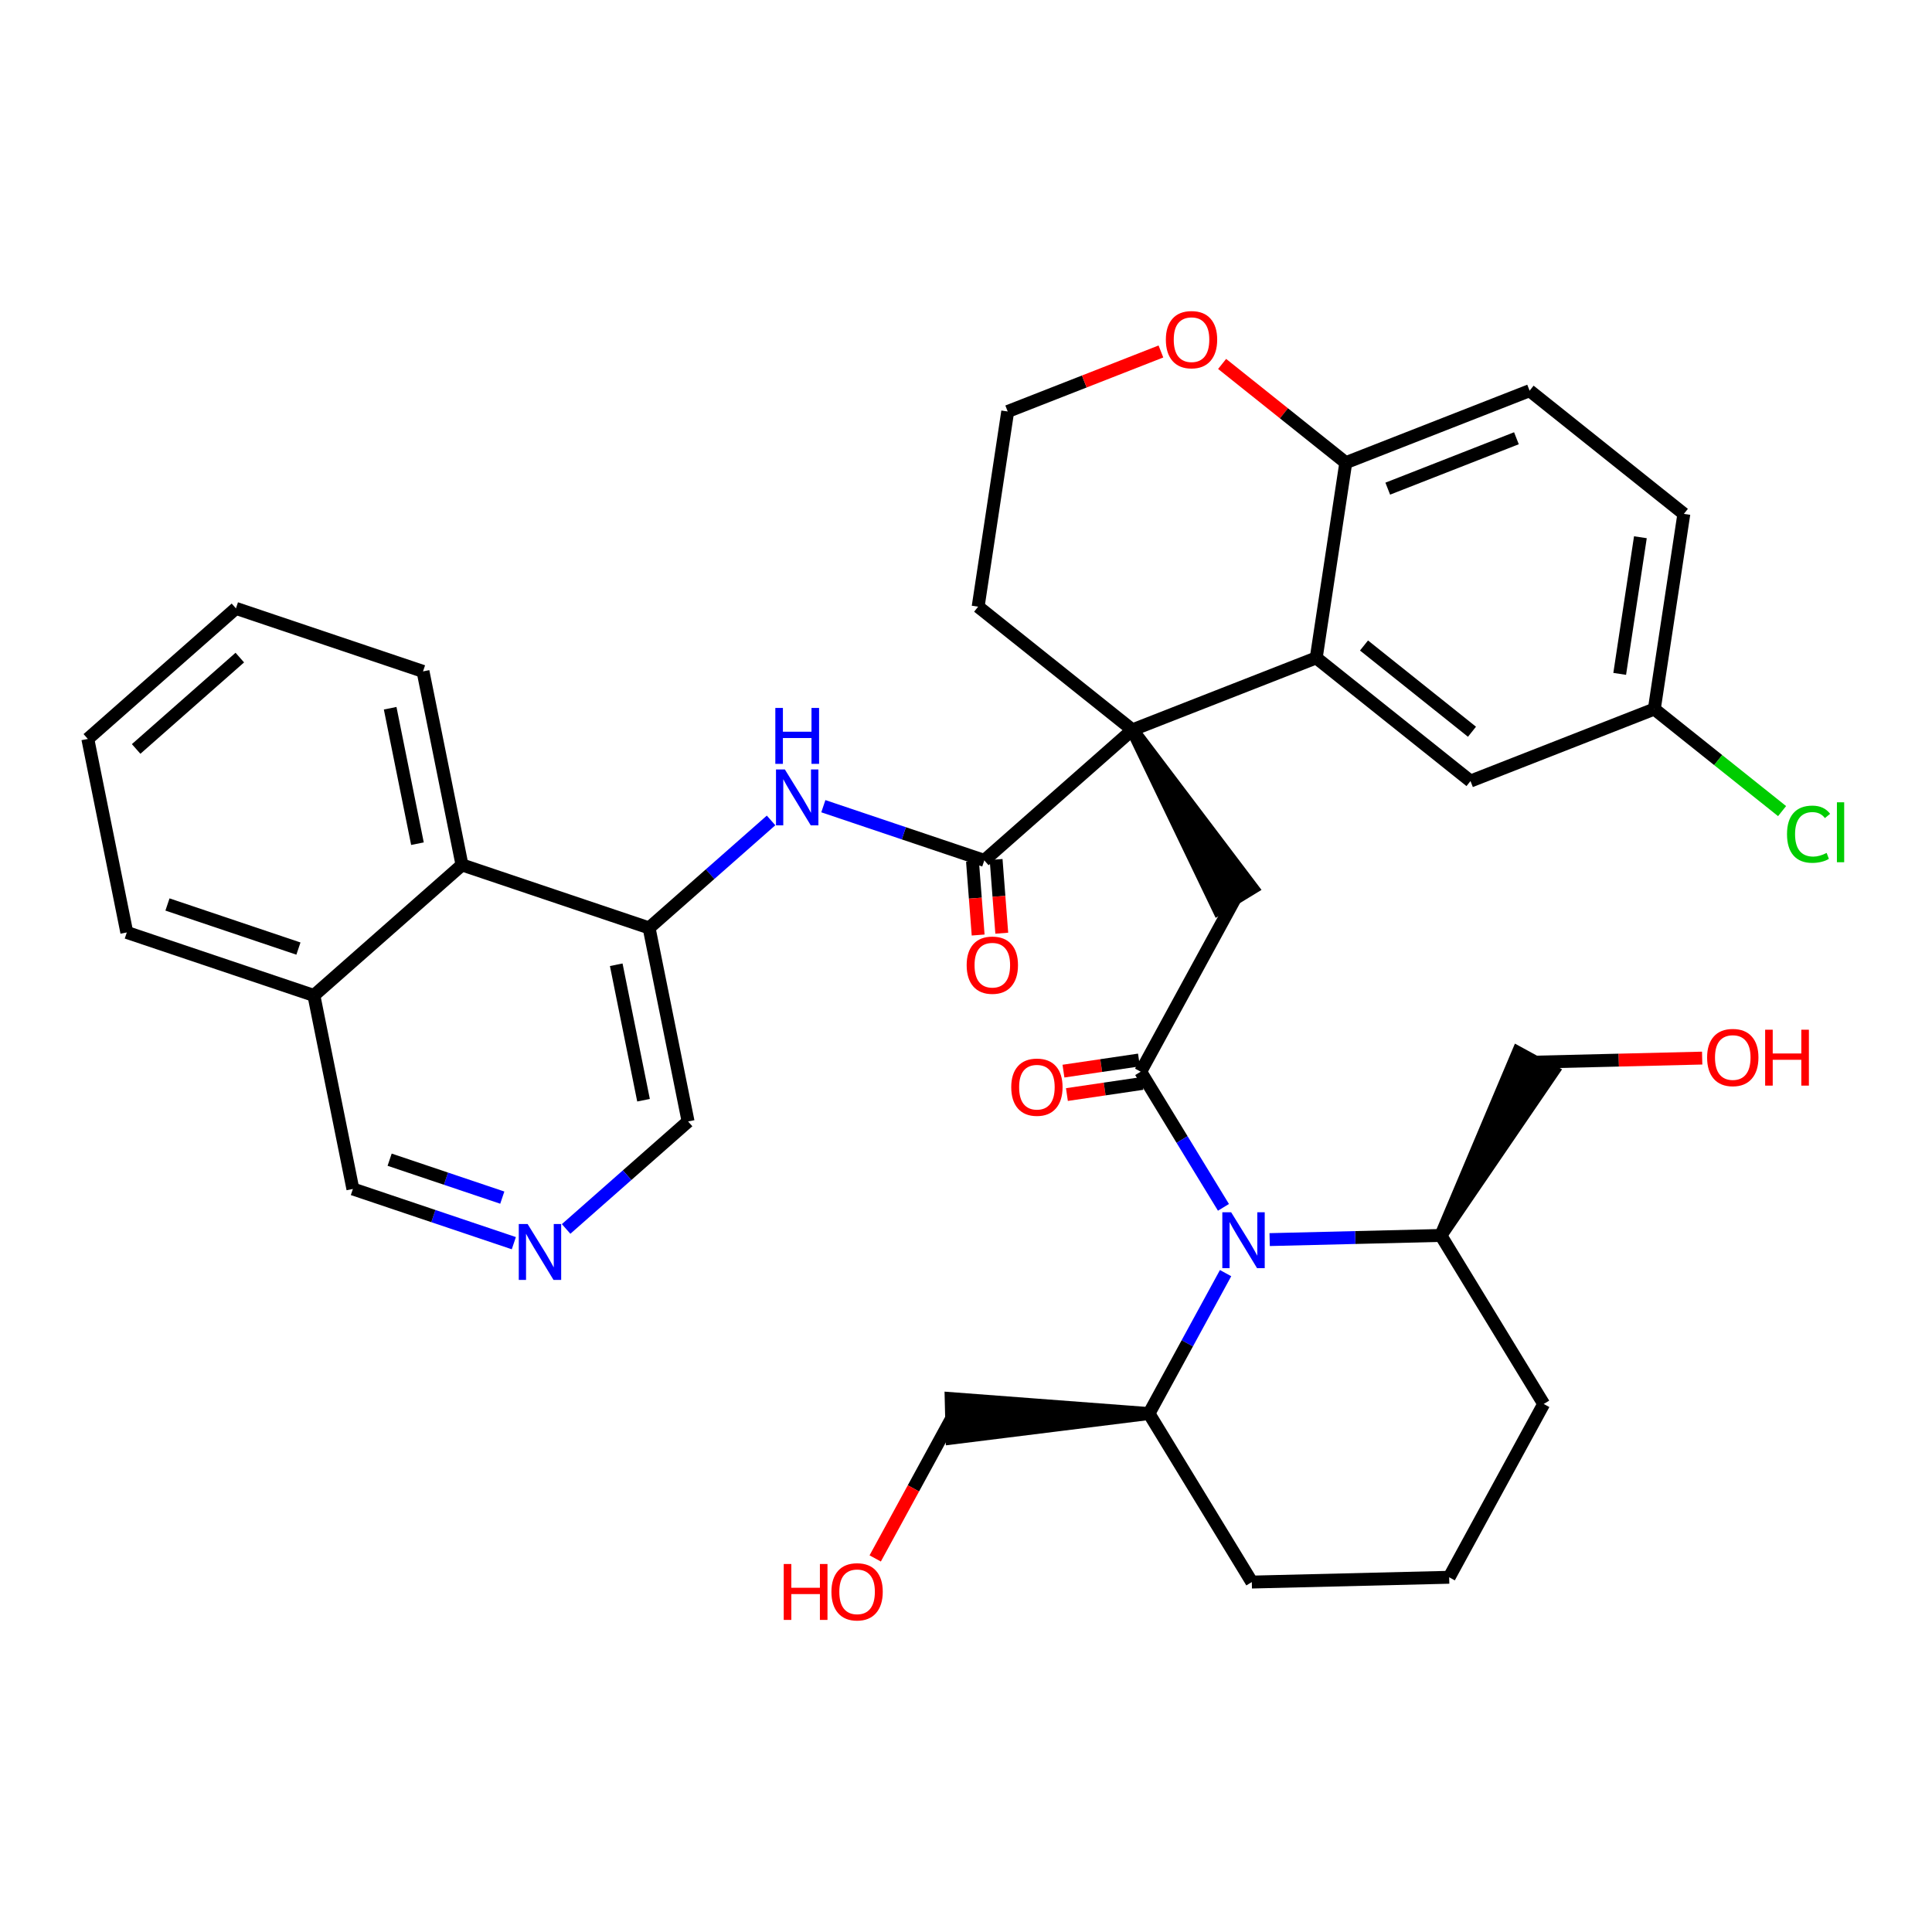 <?xml version='1.0' encoding='iso-8859-1'?>
<svg version='1.1' baseProfile='full'
              xmlns='http://www.w3.org/2000/svg'
                      xmlns:rdkit='http://www.rdkit.org/xml'
                      xmlns:xlink='http://www.w3.org/1999/xlink'
                  xml:space='preserve'
width='300px' height='300px' viewBox='0 0 300 300'>
<!-- END OF HEADER -->
<rect style='opacity:1.0;fill:#FFFFFF;stroke:none' width='300' height='300' x='0' y='0'> </rect>
<rect style='opacity:1.0;fill:#FFFFFF;stroke:none' width='300' height='300' x='0' y='0'> </rect>
<path class='bond-0 atom-0 atom-1' d='M 165.671,169.963 L 171.533,169.099' style='fill:none;fill-rule:evenodd;stroke:#FF0000;stroke-width:2.0px;stroke-linecap:butt;stroke-linejoin:miter;stroke-opacity:1' />
<path class='bond-0 atom-0 atom-1' d='M 171.533,169.099 L 177.395,168.234' style='fill:none;fill-rule:evenodd;stroke:#000000;stroke-width:2.0px;stroke-linecap:butt;stroke-linejoin:miter;stroke-opacity:1' />
<path class='bond-0 atom-0 atom-1' d='M 165.134,166.324 L 170.996,165.459' style='fill:none;fill-rule:evenodd;stroke:#FF0000;stroke-width:2.0px;stroke-linecap:butt;stroke-linejoin:miter;stroke-opacity:1' />
<path class='bond-0 atom-0 atom-1' d='M 170.996,165.459 L 176.858,164.595' style='fill:none;fill-rule:evenodd;stroke:#000000;stroke-width:2.0px;stroke-linecap:butt;stroke-linejoin:miter;stroke-opacity:1' />
<path class='bond-1 atom-1 atom-2' d='M 177.127,166.414 L 191.806,139.503' style='fill:none;fill-rule:evenodd;stroke:#000000;stroke-width:2.0px;stroke-linecap:butt;stroke-linejoin:miter;stroke-opacity:1' />
<path class='bond-26 atom-1 atom-27' d='M 177.127,166.414 L 183.552,176.945' style='fill:none;fill-rule:evenodd;stroke:#000000;stroke-width:2.0px;stroke-linecap:butt;stroke-linejoin:miter;stroke-opacity:1' />
<path class='bond-26 atom-1 atom-27' d='M 183.552,176.945 L 189.977,187.476' style='fill:none;fill-rule:evenodd;stroke:#0000FF;stroke-width:2.0px;stroke-linecap:butt;stroke-linejoin:miter;stroke-opacity:1' />
<path class='bond-2 atom-3 atom-2' d='M 175.84,113.334 L 189.189,141.099 L 194.423,137.906 Z' style='fill:#000000;fill-rule:evenodd;fill-opacity:1;stroke:#000000;stroke-width:2.0px;stroke-linecap:butt;stroke-linejoin:miter;stroke-opacity:1;' />
<path class='bond-3 atom-3 atom-4' d='M 175.84,113.334 L 152.841,133.602' style='fill:none;fill-rule:evenodd;stroke:#000000;stroke-width:2.0px;stroke-linecap:butt;stroke-linejoin:miter;stroke-opacity:1' />
<path class='bond-16 atom-3 atom-17' d='M 175.84,113.334 L 151.886,94.205' style='fill:none;fill-rule:evenodd;stroke:#000000;stroke-width:2.0px;stroke-linecap:butt;stroke-linejoin:miter;stroke-opacity:1' />
<path class='bond-36 atom-26 atom-3' d='M 204.383,102.155 L 175.84,113.334' style='fill:none;fill-rule:evenodd;stroke:#000000;stroke-width:2.0px;stroke-linecap:butt;stroke-linejoin:miter;stroke-opacity:1' />
<path class='bond-4 atom-4 atom-5' d='M 151.007,133.743 L 151.447,139.466' style='fill:none;fill-rule:evenodd;stroke:#000000;stroke-width:2.0px;stroke-linecap:butt;stroke-linejoin:miter;stroke-opacity:1' />
<path class='bond-4 atom-4 atom-5' d='M 151.447,139.466 L 151.886,145.19' style='fill:none;fill-rule:evenodd;stroke:#FF0000;stroke-width:2.0px;stroke-linecap:butt;stroke-linejoin:miter;stroke-opacity:1' />
<path class='bond-4 atom-4 atom-5' d='M 154.675,133.462 L 155.114,139.185' style='fill:none;fill-rule:evenodd;stroke:#000000;stroke-width:2.0px;stroke-linecap:butt;stroke-linejoin:miter;stroke-opacity:1' />
<path class='bond-4 atom-4 atom-5' d='M 155.114,139.185 L 155.554,144.908' style='fill:none;fill-rule:evenodd;stroke:#FF0000;stroke-width:2.0px;stroke-linecap:butt;stroke-linejoin:miter;stroke-opacity:1' />
<path class='bond-5 atom-4 atom-6' d='M 152.841,133.602 L 140.345,129.394' style='fill:none;fill-rule:evenodd;stroke:#000000;stroke-width:2.0px;stroke-linecap:butt;stroke-linejoin:miter;stroke-opacity:1' />
<path class='bond-5 atom-4 atom-6' d='M 140.345,129.394 L 127.848,125.186' style='fill:none;fill-rule:evenodd;stroke:#0000FF;stroke-width:2.0px;stroke-linecap:butt;stroke-linejoin:miter;stroke-opacity:1' />
<path class='bond-6 atom-6 atom-7' d='M 119.731,127.396 L 110.261,135.742' style='fill:none;fill-rule:evenodd;stroke:#0000FF;stroke-width:2.0px;stroke-linecap:butt;stroke-linejoin:miter;stroke-opacity:1' />
<path class='bond-6 atom-6 atom-7' d='M 110.261,135.742 L 100.791,144.087' style='fill:none;fill-rule:evenodd;stroke:#000000;stroke-width:2.0px;stroke-linecap:butt;stroke-linejoin:miter;stroke-opacity:1' />
<path class='bond-7 atom-7 atom-8' d='M 100.791,144.087 L 106.845,174.138' style='fill:none;fill-rule:evenodd;stroke:#000000;stroke-width:2.0px;stroke-linecap:butt;stroke-linejoin:miter;stroke-opacity:1' />
<path class='bond-7 atom-7 atom-8' d='M 95.689,149.806 L 99.927,170.842' style='fill:none;fill-rule:evenodd;stroke:#000000;stroke-width:2.0px;stroke-linecap:butt;stroke-linejoin:miter;stroke-opacity:1' />
<path class='bond-38 atom-16 atom-7' d='M 71.74,134.304 L 100.791,144.087' style='fill:none;fill-rule:evenodd;stroke:#000000;stroke-width:2.0px;stroke-linecap:butt;stroke-linejoin:miter;stroke-opacity:1' />
<path class='bond-8 atom-8 atom-9' d='M 106.845,174.138 L 97.375,182.484' style='fill:none;fill-rule:evenodd;stroke:#000000;stroke-width:2.0px;stroke-linecap:butt;stroke-linejoin:miter;stroke-opacity:1' />
<path class='bond-8 atom-8 atom-9' d='M 97.375,182.484 L 87.906,190.83' style='fill:none;fill-rule:evenodd;stroke:#0000FF;stroke-width:2.0px;stroke-linecap:butt;stroke-linejoin:miter;stroke-opacity:1' />
<path class='bond-9 atom-9 atom-10' d='M 79.788,193.04 L 67.292,188.832' style='fill:none;fill-rule:evenodd;stroke:#0000FF;stroke-width:2.0px;stroke-linecap:butt;stroke-linejoin:miter;stroke-opacity:1' />
<path class='bond-9 atom-9 atom-10' d='M 67.292,188.832 L 54.795,184.623' style='fill:none;fill-rule:evenodd;stroke:#000000;stroke-width:2.0px;stroke-linecap:butt;stroke-linejoin:miter;stroke-opacity:1' />
<path class='bond-9 atom-9 atom-10' d='M 77.996,185.967 L 69.248,183.021' style='fill:none;fill-rule:evenodd;stroke:#0000FF;stroke-width:2.0px;stroke-linecap:butt;stroke-linejoin:miter;stroke-opacity:1' />
<path class='bond-9 atom-9 atom-10' d='M 69.248,183.021 L 60.501,180.076' style='fill:none;fill-rule:evenodd;stroke:#000000;stroke-width:2.0px;stroke-linecap:butt;stroke-linejoin:miter;stroke-opacity:1' />
<path class='bond-10 atom-10 atom-11' d='M 54.795,184.623 L 48.742,154.572' style='fill:none;fill-rule:evenodd;stroke:#000000;stroke-width:2.0px;stroke-linecap:butt;stroke-linejoin:miter;stroke-opacity:1' />
<path class='bond-11 atom-11 atom-12' d='M 48.742,154.572 L 19.69,144.789' style='fill:none;fill-rule:evenodd;stroke:#000000;stroke-width:2.0px;stroke-linecap:butt;stroke-linejoin:miter;stroke-opacity:1' />
<path class='bond-11 atom-11 atom-12' d='M 46.34,147.295 L 26.004,140.447' style='fill:none;fill-rule:evenodd;stroke:#000000;stroke-width:2.0px;stroke-linecap:butt;stroke-linejoin:miter;stroke-opacity:1' />
<path class='bond-40 atom-16 atom-11' d='M 71.74,134.304 L 48.742,154.572' style='fill:none;fill-rule:evenodd;stroke:#000000;stroke-width:2.0px;stroke-linecap:butt;stroke-linejoin:miter;stroke-opacity:1' />
<path class='bond-12 atom-12 atom-13' d='M 19.69,144.789 L 13.636,114.738' style='fill:none;fill-rule:evenodd;stroke:#000000;stroke-width:2.0px;stroke-linecap:butt;stroke-linejoin:miter;stroke-opacity:1' />
<path class='bond-13 atom-13 atom-14' d='M 13.636,114.738 L 36.635,94.47' style='fill:none;fill-rule:evenodd;stroke:#000000;stroke-width:2.0px;stroke-linecap:butt;stroke-linejoin:miter;stroke-opacity:1' />
<path class='bond-13 atom-13 atom-14' d='M 21.14,116.298 L 37.238,102.11' style='fill:none;fill-rule:evenodd;stroke:#000000;stroke-width:2.0px;stroke-linecap:butt;stroke-linejoin:miter;stroke-opacity:1' />
<path class='bond-14 atom-14 atom-15' d='M 36.635,94.47 L 65.686,104.253' style='fill:none;fill-rule:evenodd;stroke:#000000;stroke-width:2.0px;stroke-linecap:butt;stroke-linejoin:miter;stroke-opacity:1' />
<path class='bond-15 atom-15 atom-16' d='M 65.686,104.253 L 71.74,134.304' style='fill:none;fill-rule:evenodd;stroke:#000000;stroke-width:2.0px;stroke-linecap:butt;stroke-linejoin:miter;stroke-opacity:1' />
<path class='bond-15 atom-15 atom-16' d='M 60.584,109.972 L 64.822,131.007' style='fill:none;fill-rule:evenodd;stroke:#000000;stroke-width:2.0px;stroke-linecap:butt;stroke-linejoin:miter;stroke-opacity:1' />
<path class='bond-17 atom-17 atom-18' d='M 151.886,94.205 L 156.476,63.896' style='fill:none;fill-rule:evenodd;stroke:#000000;stroke-width:2.0px;stroke-linecap:butt;stroke-linejoin:miter;stroke-opacity:1' />
<path class='bond-18 atom-18 atom-19' d='M 156.476,63.896 L 168.371,59.237' style='fill:none;fill-rule:evenodd;stroke:#000000;stroke-width:2.0px;stroke-linecap:butt;stroke-linejoin:miter;stroke-opacity:1' />
<path class='bond-18 atom-18 atom-19' d='M 168.371,59.237 L 180.267,54.577' style='fill:none;fill-rule:evenodd;stroke:#FF0000;stroke-width:2.0px;stroke-linecap:butt;stroke-linejoin:miter;stroke-opacity:1' />
<path class='bond-19 atom-19 atom-20' d='M 189.77,56.511 L 199.371,64.178' style='fill:none;fill-rule:evenodd;stroke:#FF0000;stroke-width:2.0px;stroke-linecap:butt;stroke-linejoin:miter;stroke-opacity:1' />
<path class='bond-19 atom-19 atom-20' d='M 199.371,64.178 L 208.972,71.846' style='fill:none;fill-rule:evenodd;stroke:#000000;stroke-width:2.0px;stroke-linecap:butt;stroke-linejoin:miter;stroke-opacity:1' />
<path class='bond-20 atom-20 atom-21' d='M 208.972,71.846 L 237.516,60.666' style='fill:none;fill-rule:evenodd;stroke:#000000;stroke-width:2.0px;stroke-linecap:butt;stroke-linejoin:miter;stroke-opacity:1' />
<path class='bond-20 atom-20 atom-21' d='M 215.49,75.877 L 235.47,68.051' style='fill:none;fill-rule:evenodd;stroke:#000000;stroke-width:2.0px;stroke-linecap:butt;stroke-linejoin:miter;stroke-opacity:1' />
<path class='bond-39 atom-26 atom-20' d='M 204.383,102.155 L 208.972,71.846' style='fill:none;fill-rule:evenodd;stroke:#000000;stroke-width:2.0px;stroke-linecap:butt;stroke-linejoin:miter;stroke-opacity:1' />
<path class='bond-21 atom-21 atom-22' d='M 237.516,60.666 L 261.469,79.795' style='fill:none;fill-rule:evenodd;stroke:#000000;stroke-width:2.0px;stroke-linecap:butt;stroke-linejoin:miter;stroke-opacity:1' />
<path class='bond-22 atom-22 atom-23' d='M 261.469,79.795 L 256.88,110.104' style='fill:none;fill-rule:evenodd;stroke:#000000;stroke-width:2.0px;stroke-linecap:butt;stroke-linejoin:miter;stroke-opacity:1' />
<path class='bond-22 atom-22 atom-23' d='M 254.719,83.423 L 251.506,104.64' style='fill:none;fill-rule:evenodd;stroke:#000000;stroke-width:2.0px;stroke-linecap:butt;stroke-linejoin:miter;stroke-opacity:1' />
<path class='bond-23 atom-23 atom-24' d='M 256.88,110.104 L 266.8,118.026' style='fill:none;fill-rule:evenodd;stroke:#000000;stroke-width:2.0px;stroke-linecap:butt;stroke-linejoin:miter;stroke-opacity:1' />
<path class='bond-23 atom-23 atom-24' d='M 266.8,118.026 L 276.72,125.948' style='fill:none;fill-rule:evenodd;stroke:#00CC00;stroke-width:2.0px;stroke-linecap:butt;stroke-linejoin:miter;stroke-opacity:1' />
<path class='bond-24 atom-23 atom-25' d='M 256.88,110.104 L 228.337,121.284' style='fill:none;fill-rule:evenodd;stroke:#000000;stroke-width:2.0px;stroke-linecap:butt;stroke-linejoin:miter;stroke-opacity:1' />
<path class='bond-25 atom-25 atom-26' d='M 228.337,121.284 L 204.383,102.155' style='fill:none;fill-rule:evenodd;stroke:#000000;stroke-width:2.0px;stroke-linecap:butt;stroke-linejoin:miter;stroke-opacity:1' />
<path class='bond-25 atom-25 atom-26' d='M 228.569,113.624 L 211.802,100.233' style='fill:none;fill-rule:evenodd;stroke:#000000;stroke-width:2.0px;stroke-linecap:butt;stroke-linejoin:miter;stroke-opacity:1' />
<path class='bond-27 atom-27 atom-28' d='M 190.308,197.69 L 184.361,208.592' style='fill:none;fill-rule:evenodd;stroke:#0000FF;stroke-width:2.0px;stroke-linecap:butt;stroke-linejoin:miter;stroke-opacity:1' />
<path class='bond-27 atom-27 atom-28' d='M 184.361,208.592 L 178.414,219.494' style='fill:none;fill-rule:evenodd;stroke:#000000;stroke-width:2.0px;stroke-linecap:butt;stroke-linejoin:miter;stroke-opacity:1' />
<path class='bond-37 atom-34 atom-27' d='M 223.739,191.839 L 210.446,192.162' style='fill:none;fill-rule:evenodd;stroke:#000000;stroke-width:2.0px;stroke-linecap:butt;stroke-linejoin:miter;stroke-opacity:1' />
<path class='bond-37 atom-34 atom-27' d='M 210.446,192.162 L 197.152,192.484' style='fill:none;fill-rule:evenodd;stroke:#0000FF;stroke-width:2.0px;stroke-linecap:butt;stroke-linejoin:miter;stroke-opacity:1' />
<path class='bond-28 atom-28 atom-29' d='M 178.414,219.494 L 147.694,217.173 L 147.843,223.302 Z' style='fill:#000000;fill-rule:evenodd;fill-opacity:1;stroke:#000000;stroke-width:2.0px;stroke-linecap:butt;stroke-linejoin:miter;stroke-opacity:1;' />
<path class='bond-30 atom-28 atom-31' d='M 178.414,219.494 L 194.381,245.662' style='fill:none;fill-rule:evenodd;stroke:#000000;stroke-width:2.0px;stroke-linecap:butt;stroke-linejoin:miter;stroke-opacity:1' />
<path class='bond-29 atom-29 atom-30' d='M 147.769,220.237 L 141.835,231.115' style='fill:none;fill-rule:evenodd;stroke:#000000;stroke-width:2.0px;stroke-linecap:butt;stroke-linejoin:miter;stroke-opacity:1' />
<path class='bond-29 atom-29 atom-30' d='M 141.835,231.115 L 135.902,241.993' style='fill:none;fill-rule:evenodd;stroke:#FF0000;stroke-width:2.0px;stroke-linecap:butt;stroke-linejoin:miter;stroke-opacity:1' />
<path class='bond-31 atom-31 atom-32' d='M 194.381,245.662 L 225.026,244.919' style='fill:none;fill-rule:evenodd;stroke:#000000;stroke-width:2.0px;stroke-linecap:butt;stroke-linejoin:miter;stroke-opacity:1' />
<path class='bond-32 atom-32 atom-33' d='M 225.026,244.919 L 239.706,218.008' style='fill:none;fill-rule:evenodd;stroke:#000000;stroke-width:2.0px;stroke-linecap:butt;stroke-linejoin:miter;stroke-opacity:1' />
<path class='bond-33 atom-33 atom-34' d='M 239.706,218.008 L 223.739,191.839' style='fill:none;fill-rule:evenodd;stroke:#000000;stroke-width:2.0px;stroke-linecap:butt;stroke-linejoin:miter;stroke-opacity:1' />
<path class='bond-34 atom-34 atom-35' d='M 223.739,191.839 L 241.109,166.396 L 235.727,163.46 Z' style='fill:#000000;fill-rule:evenodd;fill-opacity:1;stroke:#000000;stroke-width:2.0px;stroke-linecap:butt;stroke-linejoin:miter;stroke-opacity:1;' />
<path class='bond-35 atom-35 atom-36' d='M 238.418,164.928 L 251.365,164.614' style='fill:none;fill-rule:evenodd;stroke:#000000;stroke-width:2.0px;stroke-linecap:butt;stroke-linejoin:miter;stroke-opacity:1' />
<path class='bond-35 atom-35 atom-36' d='M 251.365,164.614 L 264.312,164.3' style='fill:none;fill-rule:evenodd;stroke:#FF0000;stroke-width:2.0px;stroke-linecap:butt;stroke-linejoin:miter;stroke-opacity:1' />
<path  class='atom-0' d='M 157.025 168.816
Q 157.025 166.732, 158.055 165.567
Q 159.085 164.402, 161.01 164.402
Q 162.935 164.402, 163.965 165.567
Q 164.995 166.732, 164.995 168.816
Q 164.995 170.925, 163.953 172.127
Q 162.911 173.316, 161.01 173.316
Q 159.097 173.316, 158.055 172.127
Q 157.025 170.937, 157.025 168.816
M 161.01 172.335
Q 162.334 172.335, 163.046 171.452
Q 163.769 170.557, 163.769 168.816
Q 163.769 167.112, 163.046 166.253
Q 162.334 165.383, 161.01 165.383
Q 159.686 165.383, 158.962 166.241
Q 158.251 167.099, 158.251 168.816
Q 158.251 170.57, 158.962 171.452
Q 159.686 172.335, 161.01 172.335
' fill='#FF0000'/>
<path  class='atom-5' d='M 150.103 149.87
Q 150.103 147.786, 151.133 146.621
Q 152.163 145.456, 154.088 145.456
Q 156.013 145.456, 157.043 146.621
Q 158.073 147.786, 158.073 149.87
Q 158.073 151.979, 157.031 153.181
Q 155.988 154.371, 154.088 154.371
Q 152.175 154.371, 151.133 153.181
Q 150.103 151.992, 150.103 149.87
M 154.088 153.39
Q 155.412 153.39, 156.123 152.507
Q 156.847 151.612, 156.847 149.87
Q 156.847 148.166, 156.123 147.308
Q 155.412 146.437, 154.088 146.437
Q 152.763 146.437, 152.04 147.295
Q 151.329 148.154, 151.329 149.87
Q 151.329 151.624, 152.04 152.507
Q 152.763 153.39, 154.088 153.39
' fill='#FF0000'/>
<path  class='atom-6' d='M 121.871 119.479
L 124.715 124.077
Q 124.997 124.531, 125.451 125.352
Q 125.905 126.174, 125.929 126.223
L 125.929 119.479
L 127.082 119.479
L 127.082 128.16
L 125.893 128.16
L 122.839 123.133
Q 122.484 122.544, 122.104 121.87
Q 121.736 121.195, 121.625 120.987
L 121.625 128.16
L 120.497 128.16
L 120.497 119.479
L 121.871 119.479
' fill='#0000FF'/>
<path  class='atom-6' d='M 120.393 109.929
L 121.57 109.929
L 121.57 113.62
L 126.009 113.62
L 126.009 109.929
L 127.186 109.929
L 127.186 118.611
L 126.009 118.611
L 126.009 114.601
L 121.57 114.601
L 121.57 118.611
L 120.393 118.611
L 120.393 109.929
' fill='#0000FF'/>
<path  class='atom-9' d='M 81.928 190.066
L 84.773 194.664
Q 85.055 195.118, 85.508 195.939
Q 85.962 196.761, 85.987 196.81
L 85.987 190.066
L 87.139 190.066
L 87.139 198.747
L 85.95 198.747
L 82.897 193.72
Q 82.541 193.131, 82.161 192.457
Q 81.793 191.782, 81.683 191.574
L 81.683 198.747
L 80.555 198.747
L 80.555 190.066
L 81.928 190.066
' fill='#0000FF'/>
<path  class='atom-19' d='M 181.034 52.741
Q 181.034 50.656, 182.064 49.491
Q 183.094 48.326, 185.019 48.326
Q 186.944 48.326, 187.974 49.491
Q 189.004 50.656, 189.004 52.741
Q 189.004 54.85, 187.962 56.051
Q 186.919 57.241, 185.019 57.241
Q 183.106 57.241, 182.064 56.051
Q 181.034 54.862, 181.034 52.741
M 185.019 56.26
Q 186.343 56.26, 187.054 55.377
Q 187.778 54.482, 187.778 52.741
Q 187.778 51.036, 187.054 50.178
Q 186.343 49.307, 185.019 49.307
Q 183.695 49.307, 182.971 50.166
Q 182.26 51.024, 182.26 52.741
Q 182.26 54.494, 182.971 55.377
Q 183.695 56.26, 185.019 56.26
' fill='#FF0000'/>
<path  class='atom-24' d='M 277.486 129.534
Q 277.486 127.376, 278.492 126.248
Q 279.509 125.107, 281.434 125.107
Q 283.225 125.107, 284.181 126.37
L 283.372 127.032
Q 282.673 126.113, 281.434 126.113
Q 280.122 126.113, 279.423 126.996
Q 278.737 127.866, 278.737 129.534
Q 278.737 131.25, 279.448 132.133
Q 280.171 133.016, 281.569 133.016
Q 282.526 133.016, 283.642 132.44
L 283.985 133.36
Q 283.531 133.654, 282.844 133.825
Q 282.158 133.997, 281.398 133.997
Q 279.509 133.997, 278.492 132.845
Q 277.486 131.692, 277.486 129.534
' fill='#00CC00'/>
<path  class='atom-24' d='M 285.236 124.58
L 286.364 124.58
L 286.364 133.887
L 285.236 133.887
L 285.236 124.58
' fill='#00CC00'/>
<path  class='atom-27' d='M 191.174 188.242
L 194.019 192.84
Q 194.301 193.294, 194.755 194.115
Q 195.209 194.937, 195.233 194.986
L 195.233 188.242
L 196.386 188.242
L 196.386 196.923
L 195.196 196.923
L 192.143 191.896
Q 191.787 191.307, 191.407 190.633
Q 191.04 189.959, 190.929 189.75
L 190.929 196.923
L 189.801 196.923
L 189.801 188.242
L 191.174 188.242
' fill='#0000FF'/>
<path  class='atom-30' d='M 121.698 242.857
L 122.875 242.857
L 122.875 246.548
L 127.314 246.548
L 127.314 242.857
L 128.491 242.857
L 128.491 251.539
L 127.314 251.539
L 127.314 247.529
L 122.875 247.529
L 122.875 251.539
L 121.698 251.539
L 121.698 242.857
' fill='#FF0000'/>
<path  class='atom-30' d='M 129.104 247.173
Q 129.104 245.089, 130.134 243.924
Q 131.164 242.759, 133.089 242.759
Q 135.014 242.759, 136.044 243.924
Q 137.074 245.089, 137.074 247.173
Q 137.074 249.283, 136.032 250.484
Q 134.99 251.674, 133.089 251.674
Q 131.177 251.674, 130.134 250.484
Q 129.104 249.295, 129.104 247.173
M 133.089 250.693
Q 134.414 250.693, 135.125 249.81
Q 135.848 248.915, 135.848 247.173
Q 135.848 245.469, 135.125 244.611
Q 134.414 243.74, 133.089 243.74
Q 131.765 243.74, 131.042 244.598
Q 130.33 245.457, 130.33 247.173
Q 130.33 248.927, 131.042 249.81
Q 131.765 250.693, 133.089 250.693
' fill='#FF0000'/>
<path  class='atom-36' d='M 265.079 164.209
Q 265.079 162.125, 266.109 160.96
Q 267.139 159.795, 269.064 159.795
Q 270.989 159.795, 272.019 160.96
Q 273.049 162.125, 273.049 164.209
Q 273.049 166.318, 272.007 167.52
Q 270.964 168.709, 269.064 168.709
Q 267.151 168.709, 266.109 167.52
Q 265.079 166.33, 265.079 164.209
M 269.064 167.728
Q 270.388 167.728, 271.099 166.845
Q 271.823 165.95, 271.823 164.209
Q 271.823 162.505, 271.099 161.646
Q 270.388 160.776, 269.064 160.776
Q 267.74 160.776, 267.016 161.634
Q 266.305 162.492, 266.305 164.209
Q 266.305 165.963, 267.016 166.845
Q 267.74 167.728, 269.064 167.728
' fill='#FF0000'/>
<path  class='atom-36' d='M 274.091 159.893
L 275.268 159.893
L 275.268 163.584
L 279.707 163.584
L 279.707 159.893
L 280.884 159.893
L 280.884 168.574
L 279.707 168.574
L 279.707 164.565
L 275.268 164.565
L 275.268 168.574
L 274.091 168.574
L 274.091 159.893
' fill='#FF0000'/>
</svg>
